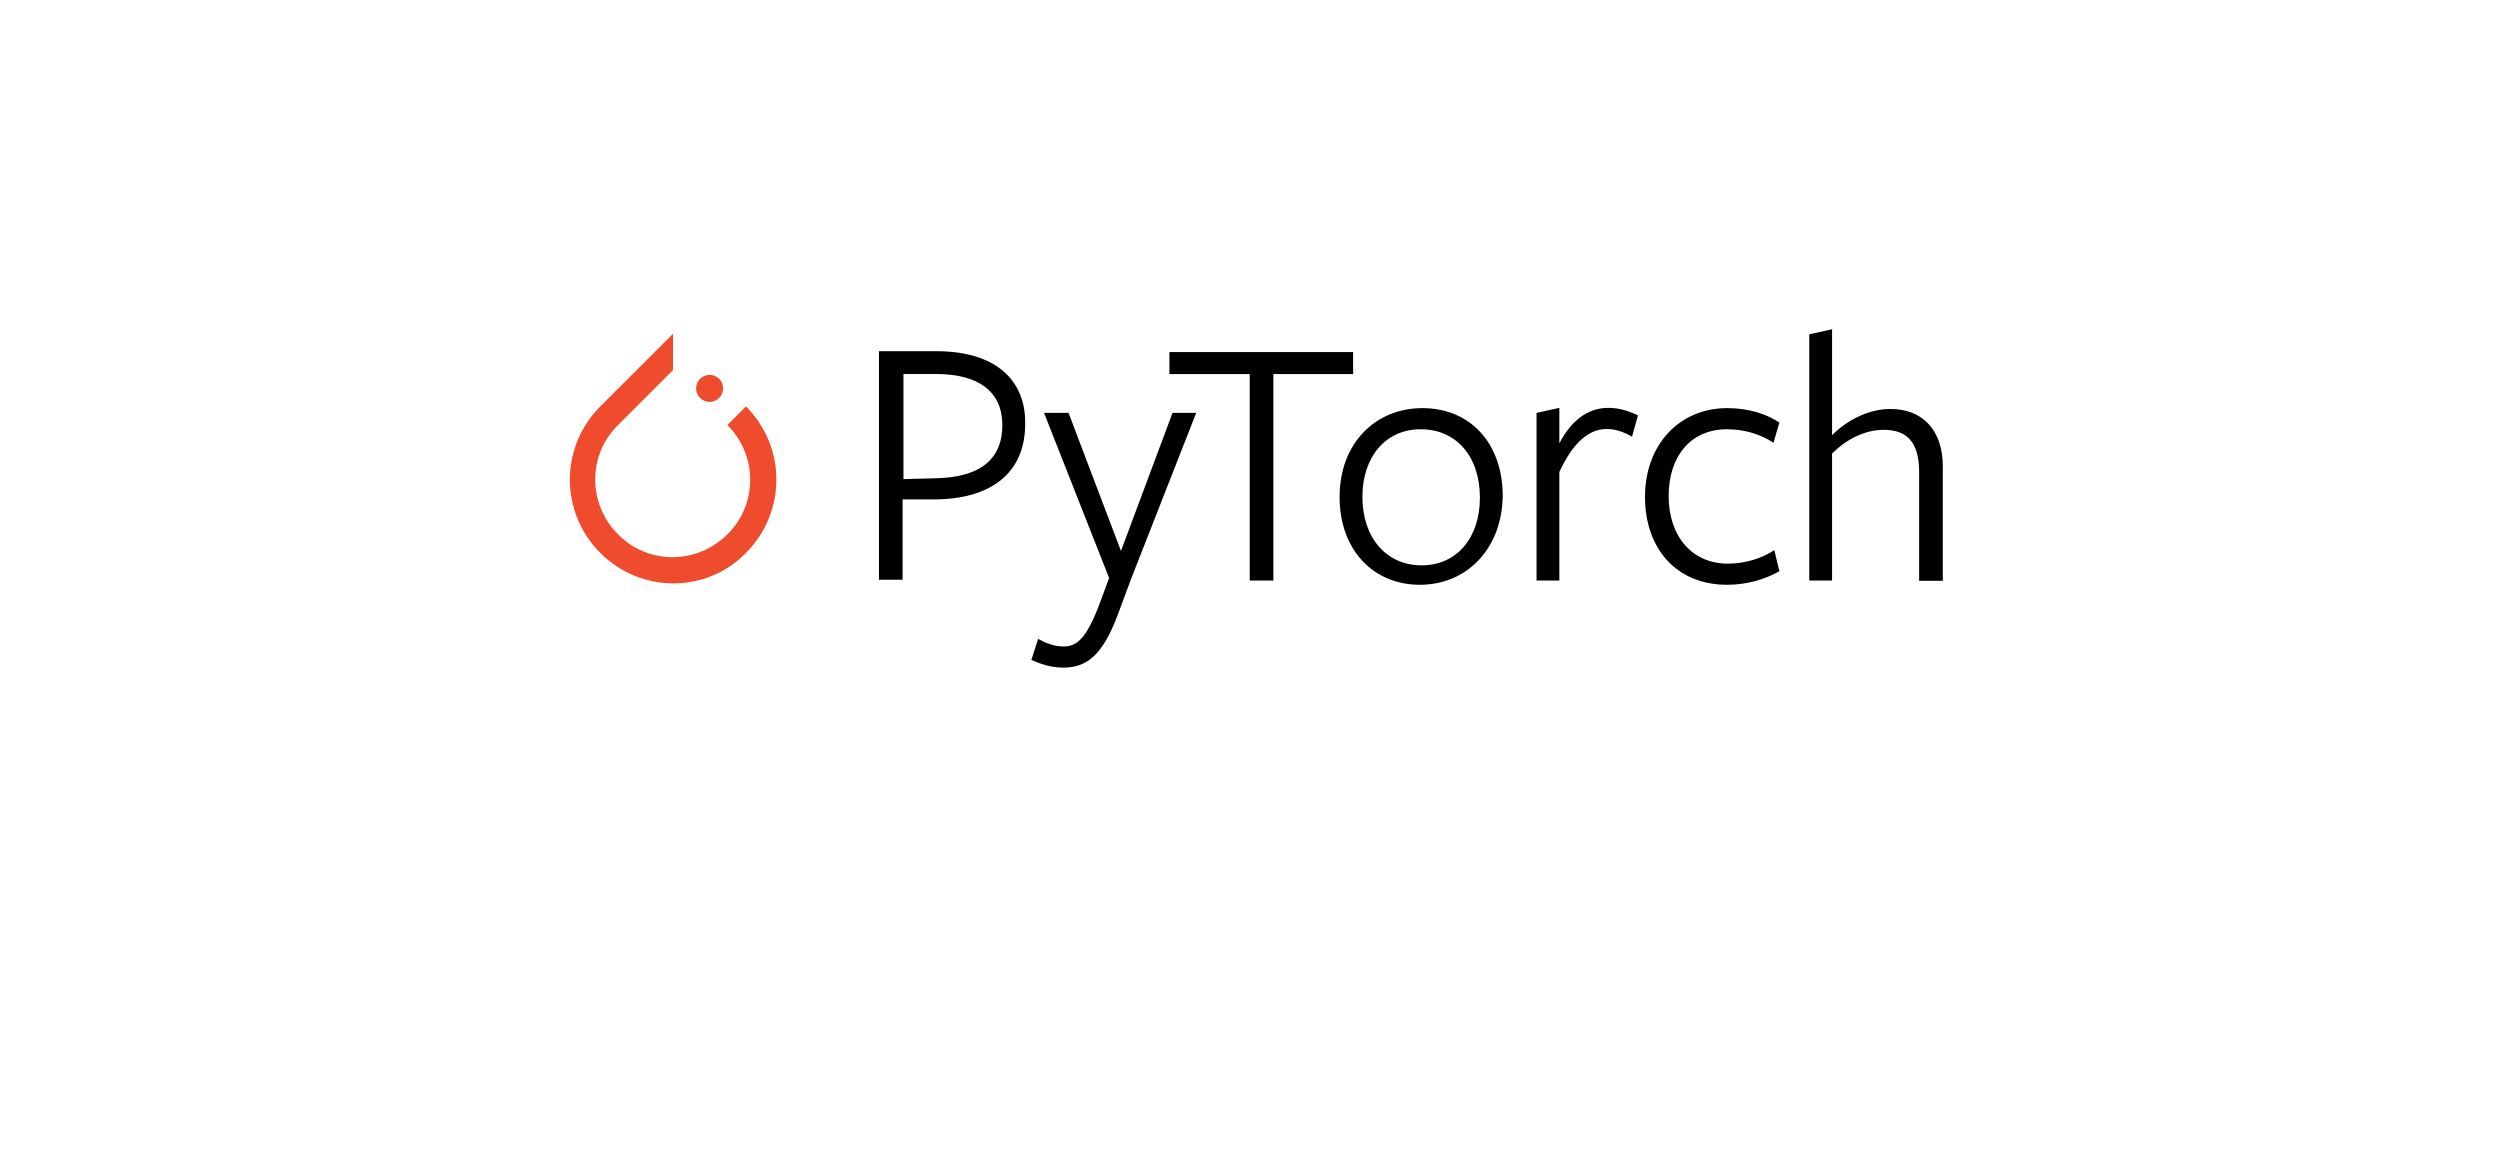 <svg width="176" height="81" viewBox="0 0 176 81" fill="none" xmlns="http://www.w3.org/2000/svg">
<g filter="url(#filter0_d_7964_1310)">
<path d="M17 34.5C17 21.521 27.521 11 40.5 11H135.5C148.479 11 159 21.521 159 34.5C159 47.479 148.479 58 135.5 58H40.5C27.521 58 17 47.479 17 34.5Z" fill="white"/>
</g>
<g clip-path="url(#clip0_7964_1310)">
<path d="M52.516 28.613L51.207 29.922C53.349 32.065 53.349 35.516 51.207 37.618C49.065 39.761 45.613 39.761 43.511 37.618C41.369 35.476 41.369 32.025 43.511 29.922L46.903 26.531L47.379 26.055V23.496L42.261 28.613C39.405 31.47 39.405 36.071 42.261 38.928C45.117 41.784 49.719 41.784 52.516 38.928C55.372 36.051 55.372 31.47 52.516 28.613Z" fill="#EE4C2C"/>
<path d="M50.909 27.343C50.909 27.869 50.483 28.295 49.957 28.295C49.431 28.295 49.005 27.869 49.005 27.343C49.005 26.817 49.431 26.391 49.957 26.391C50.483 26.391 50.909 26.817 50.909 27.343Z" fill="#EE4C2C"/>
<path d="M65.746 35.158H63.544V40.811H61.878V24.725H65.924C70.149 24.725 72.172 26.807 72.172 29.723C72.231 33.313 69.732 35.158 65.746 35.158ZM65.924 26.331C65.746 26.331 63.603 26.331 63.603 26.331V33.73L65.865 33.67C68.899 33.611 70.565 32.42 70.565 29.921C70.565 27.581 68.899 26.331 65.924 26.331Z" fill="black"/>
<path d="M79.63 40.751L78.678 43.31C77.606 46.166 76.476 46.999 74.869 46.999C73.977 46.999 73.322 46.761 72.608 46.463L73.084 44.976C73.62 45.273 74.215 45.511 74.869 45.511C75.762 45.511 76.416 45.035 77.309 42.774L78.082 40.691L73.501 29.068H75.226L78.916 38.787L82.545 29.068H84.212L79.63 40.751Z" fill="black"/>
<path d="M89.646 26.332V40.871H87.98V26.332H82.327V24.785H95.259V26.332C95.24 26.332 89.646 26.332 89.646 26.332Z" fill="black"/>
<path d="M99.96 41.169C96.688 41.169 94.307 38.729 94.307 34.98C94.307 31.232 96.807 28.732 100.139 28.732C103.471 28.732 105.792 31.172 105.792 34.921C105.732 38.67 103.233 41.169 99.96 41.169ZM100.02 30.22C97.521 30.22 95.914 32.184 95.914 34.98C95.914 37.837 97.58 39.8 100.079 39.8C102.578 39.8 104.185 37.837 104.185 35.04C104.185 32.124 102.519 30.22 100.02 30.22Z" fill="black"/>
<path d="M109.778 40.872H108.172V29.07L109.778 28.713V31.212C110.552 29.724 111.683 28.713 113.23 28.713C114.003 28.713 114.717 28.951 115.312 29.248L114.896 30.736C114.36 30.439 113.765 30.201 113.111 30.201C111.861 30.201 110.731 31.153 109.778 33.235V40.872Z" fill="black"/>
<path d="M121.58 41.169C118.01 41.169 115.808 38.61 115.808 34.98C115.808 31.291 118.248 28.732 121.58 28.732C123.008 28.732 124.258 29.089 125.269 29.744L124.853 31.172C123.96 30.577 122.83 30.22 121.58 30.22C119.021 30.22 117.474 32.124 117.474 34.921C117.474 37.777 119.14 39.681 121.64 39.681C122.83 39.681 124.02 39.324 124.912 38.729L125.269 40.217C124.198 40.812 122.949 41.169 121.58 41.169Z" fill="black"/>
<path d="M135.107 40.87V33.234C135.107 31.151 134.274 30.259 132.608 30.259C131.24 30.259 129.931 30.973 128.978 31.925V40.87H127.372V23.535L128.978 23.178V30.636C130.228 29.386 131.775 28.791 133.084 28.791C135.345 28.791 136.773 30.279 136.773 32.837V40.89H135.107V40.87Z" fill="black"/>
</g>
<defs>
<filter id="filter0_d_7964_1310" x="0.541" y="0.35" width="174.917" height="79.917" filterUnits="userSpaceOnUse" color-interpolation-filters="sRGB">
<feFlood flood-opacity="0" result="BackgroundImageFix"/>
<feColorMatrix in="SourceAlpha" type="matrix" values="0 0 0 0 0 0 0 0 0 0 0 0 0 0 0 0 0 0 127 0" result="hardAlpha"/>
<feOffset dy="5.809"/>
<feGaussianBlur stdDeviation="8.229"/>
<feComposite in2="hardAlpha" operator="out"/>
<feColorMatrix type="matrix" values="0 0 0 0 0 0 0 0 0 0 0 0 0 0 0 0 0 0 0.06 0"/>
<feBlend mode="normal" in2="BackgroundImageFix" result="effect1_dropShadow_7964_1310"/>
<feBlend mode="normal" in="SourceGraphic" in2="effect1_dropShadow_7964_1310" result="shape"/>
</filter>
<clipPath id="clip0_7964_1310">
<rect width="96.793" height="24" fill="white" transform="translate(40 23)"/>
</clipPath>
</defs>
</svg>
